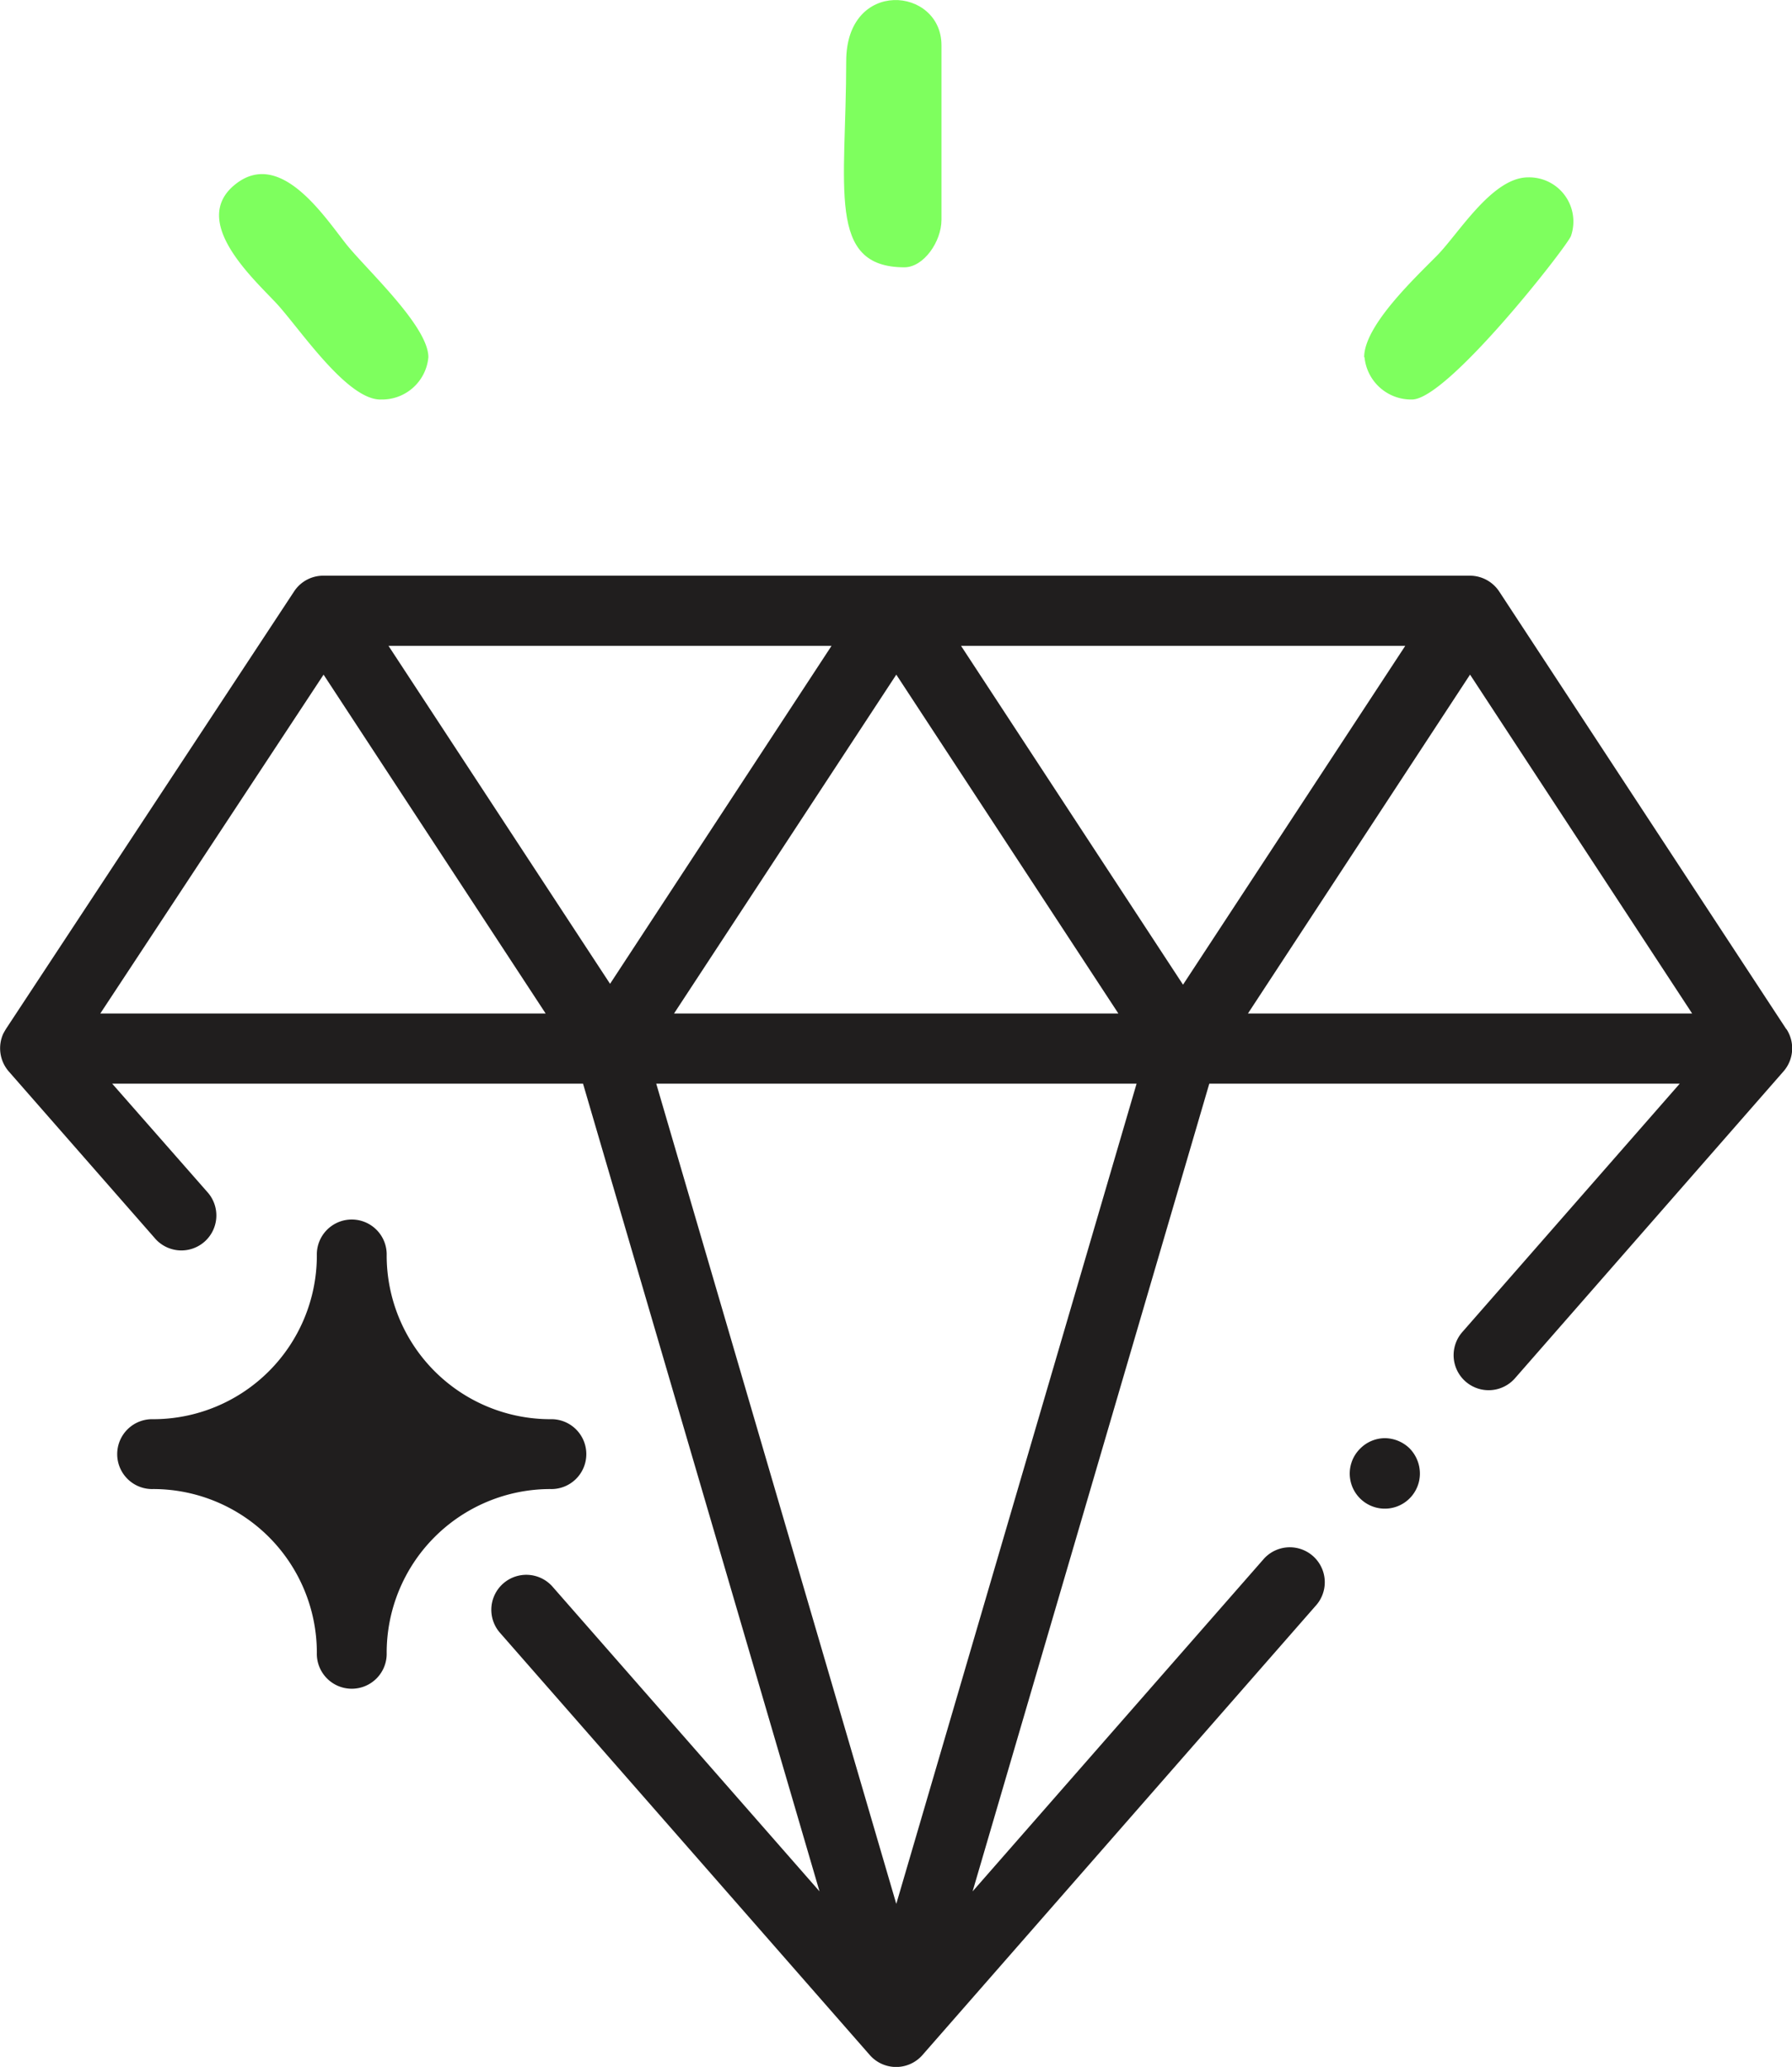 <svg xmlns="http://www.w3.org/2000/svg" width="49.81" height="57.438" viewBox="0 0 49.81 57.438"><g transform="translate(0.013 -0.002)"><g transform="translate(-0.013 0.003)"><path d="M49.639,31.392,41.661,19.233a.98.98,0,0,0-.817-.443H8.973a.969.969,0,0,0-.809.434L.177,31.349c-.034.051-.068.111-.1.17a.982.982,0,0,0,.153,1.047L4.281,37.19a.972.972,0,1,0,1.465-1.277l-2.64-3.006H16.193l6.573,22.445-7.433-8.481a.972.972,0,0,0-1.465,1.277L24.163,59.9a.973.973,0,0,0,1.465,0L36.586,47.383a.972.972,0,0,0-1.465-1.277l-8.1,9.247L33.6,32.907H46.676L40.63,39.813A.972.972,0,0,0,42.1,41.09l7.459-8.523a.974.974,0,0,0,.085-1.175ZM15.282,42.231a4.551,4.551,0,0,1-4.547-4.547.971.971,0,1,0-1.941,0,4.551,4.551,0,0,1-4.547,4.547.971.971,0,1,0,0,1.941,4.551,4.551,0,0,1,4.547,4.547.971.971,0,1,0,1.941,0,4.551,4.551,0,0,1,4.547-4.547.971.971,0,1,0,0-1.941Zm23.892.817a1,1,0,0,0-.69-.29.974.974,0,0,0-.69.29.975.975,0,1,0,1.66.69A1,1,0,0,0,39.174,43.049ZM2.774,30.958,8.981,21.54l6.173,9.417H2.774ZM24.9,55.7,18.228,32.907H31.579L24.9,55.7Zm9.775-24.744,6.173-9.417,6.173,9.417Zm-1.805-.8L26.7,20.74H39.047ZM24.9,21.54l6.173,9.417H18.722Zm-14.117-.8H23.1l-6.156,9.392L10.786,20.74Z" transform="translate(0.013 -2.793)" fill="#201e1e" fill-rule="evenodd"/><path d="M44.529,10.788a1.3,1.3,0,0,0,1.32,1.175c1,0,4.351-4.308,4.419-4.547A1.228,1.228,0,0,0,49.075,5.79c-1,0-1.933,1.567-2.529,2.171-.622.63-2.027,1.95-2.027,2.827Z" transform="translate(-6.601 -0.862)" fill="#7eff5e" fill-rule="evenodd"/><path d="M11.635,11.947a1.292,1.292,0,0,0,1.32-1.175c0-.869-1.737-2.452-2.29-3.15-.63-.8-1.848-2.657-3.091-1.643s.494,2.588,1.149,3.287c.63.673,1.95,2.682,2.9,2.682Z" transform="translate(-1.048 -0.846)" fill="#7eff5e" fill-rule="evenodd"/><path d="M27.6,1.7c0,3.517-.553,5.73,1.618,5.73.536,0,1.03-.715,1.03-1.32V1.261c0-1.626-2.648-1.873-2.648.443Z" transform="translate(-4.079 -0.003)" fill="#7eff5e" fill-rule="evenodd"/></g></g></svg>